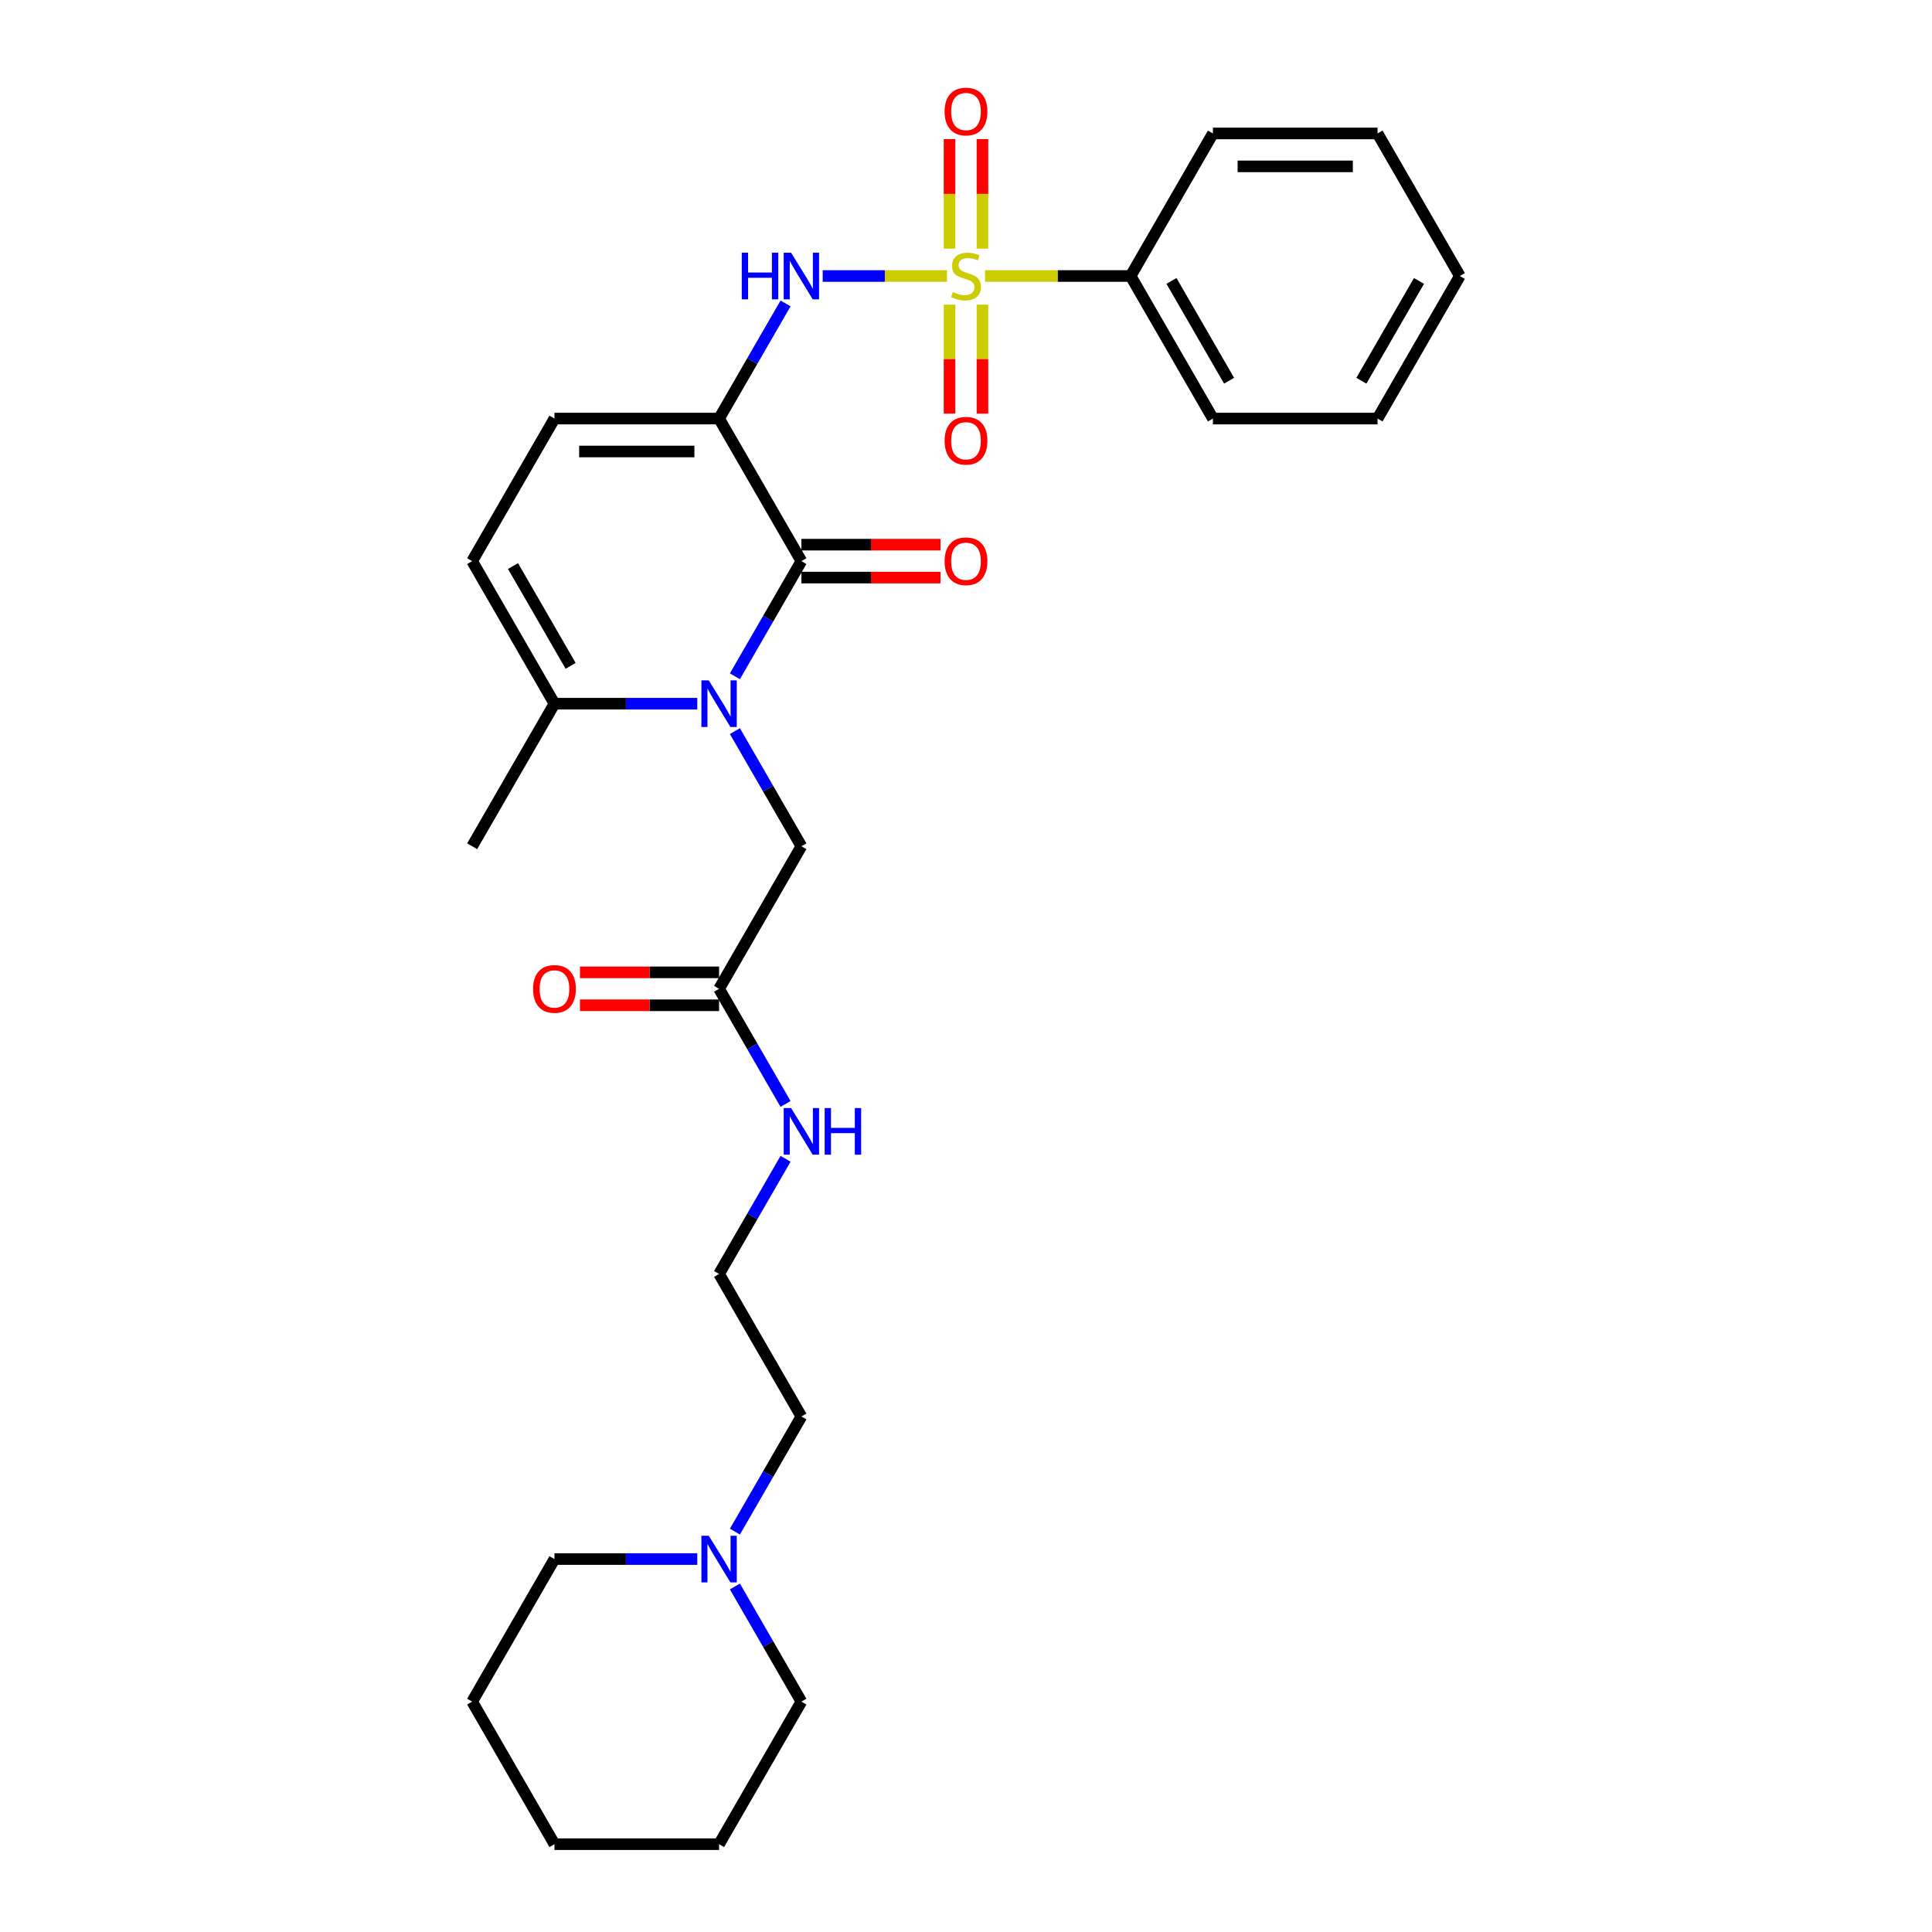 <?xml version='1.0' encoding='iso-8859-1'?>
<svg version='1.1' baseProfile='full'
              xmlns='http://www.w3.org/2000/svg'
                      xmlns:rdkit='http://www.rdkit.org/xml'
                      xmlns:xlink='http://www.w3.org/1999/xlink'
                  xml:space='preserve'
width='1000px' height='1000px' viewBox='0 0 1000 1000'>
<!-- END OF HEADER -->
<rect style='opacity:1.0;fill:#FFFFFF;stroke:none' width='1000' height='1000' x='0' y='0'> </rect>
<path class='bond-3' d='M 490.133,142.861 L 457.981,142.861' style='fill:none;fill-rule:evenodd;stroke:#CCCC00;stroke-width:6px;stroke-linecap:butt;stroke-linejoin:miter;stroke-opacity:1' />
<path class='bond-3' d='M 457.981,142.861 L 425.83,142.861' style='fill:none;fill-rule:evenodd;stroke:#0000FF;stroke-width:6px;stroke-linecap:butt;stroke-linejoin:miter;stroke-opacity:1' />
<path class='bond-8' d='M 491.48,157.669 L 491.48,185.887' style='fill:none;fill-rule:evenodd;stroke:#CCCC00;stroke-width:6px;stroke-linecap:butt;stroke-linejoin:miter;stroke-opacity:1' />
<path class='bond-8' d='M 491.48,185.887 L 491.48,214.104' style='fill:none;fill-rule:evenodd;stroke:#FF0000;stroke-width:6px;stroke-linecap:butt;stroke-linejoin:miter;stroke-opacity:1' />
<path class='bond-8' d='M 508.52,157.669 L 508.52,185.887' style='fill:none;fill-rule:evenodd;stroke:#CCCC00;stroke-width:6px;stroke-linecap:butt;stroke-linejoin:miter;stroke-opacity:1' />
<path class='bond-8' d='M 508.52,185.887 L 508.52,214.104' style='fill:none;fill-rule:evenodd;stroke:#FF0000;stroke-width:6px;stroke-linecap:butt;stroke-linejoin:miter;stroke-opacity:1' />
<path class='bond-9' d='M 508.52,128.7 L 508.52,100.354' style='fill:none;fill-rule:evenodd;stroke:#CCCC00;stroke-width:6px;stroke-linecap:butt;stroke-linejoin:miter;stroke-opacity:1' />
<path class='bond-9' d='M 508.52,100.354 L 508.52,72.008' style='fill:none;fill-rule:evenodd;stroke:#FF0000;stroke-width:6px;stroke-linecap:butt;stroke-linejoin:miter;stroke-opacity:1' />
<path class='bond-9' d='M 491.48,128.7 L 491.48,100.354' style='fill:none;fill-rule:evenodd;stroke:#CCCC00;stroke-width:6px;stroke-linecap:butt;stroke-linejoin:miter;stroke-opacity:1' />
<path class='bond-9' d='M 491.48,100.354 L 491.48,72.008' style='fill:none;fill-rule:evenodd;stroke:#FF0000;stroke-width:6px;stroke-linecap:butt;stroke-linejoin:miter;stroke-opacity:1' />
<path class='bond-10' d='M 509.867,142.861 L 547.536,142.861' style='fill:none;fill-rule:evenodd;stroke:#CCCC00;stroke-width:6px;stroke-linecap:butt;stroke-linejoin:miter;stroke-opacity:1' />
<path class='bond-10' d='M 547.536,142.861 L 585.205,142.861' style='fill:none;fill-rule:evenodd;stroke:#000000;stroke-width:6px;stroke-linecap:butt;stroke-linejoin:miter;stroke-opacity:1' />
<path class='bond-0' d='M 372.193,216.65 L 389.396,186.853' style='fill:none;fill-rule:evenodd;stroke:#000000;stroke-width:6px;stroke-linecap:butt;stroke-linejoin:miter;stroke-opacity:1' />
<path class='bond-0' d='M 389.396,186.853 L 406.6,157.056' style='fill:none;fill-rule:evenodd;stroke:#0000FF;stroke-width:6px;stroke-linecap:butt;stroke-linejoin:miter;stroke-opacity:1' />
<path class='bond-2' d='M 372.193,216.65 L 414.795,290.44' style='fill:none;fill-rule:evenodd;stroke:#000000;stroke-width:6px;stroke-linecap:butt;stroke-linejoin:miter;stroke-opacity:1' />
<path class='bond-5' d='M 372.193,216.65 L 286.988,216.65' style='fill:none;fill-rule:evenodd;stroke:#000000;stroke-width:6px;stroke-linecap:butt;stroke-linejoin:miter;stroke-opacity:1' />
<path class='bond-5' d='M 359.412,233.691 L 299.769,233.691' style='fill:none;fill-rule:evenodd;stroke:#000000;stroke-width:6px;stroke-linecap:butt;stroke-linejoin:miter;stroke-opacity:1' />
<path class='bond-1' d='M 380.388,350.034 L 397.592,320.237' style='fill:none;fill-rule:evenodd;stroke:#0000FF;stroke-width:6px;stroke-linecap:butt;stroke-linejoin:miter;stroke-opacity:1' />
<path class='bond-1' d='M 397.592,320.237 L 414.795,290.44' style='fill:none;fill-rule:evenodd;stroke:#000000;stroke-width:6px;stroke-linecap:butt;stroke-linejoin:miter;stroke-opacity:1' />
<path class='bond-7' d='M 380.388,378.424 L 397.592,408.222' style='fill:none;fill-rule:evenodd;stroke:#0000FF;stroke-width:6px;stroke-linecap:butt;stroke-linejoin:miter;stroke-opacity:1' />
<path class='bond-7' d='M 397.592,408.222 L 414.795,438.019' style='fill:none;fill-rule:evenodd;stroke:#000000;stroke-width:6px;stroke-linecap:butt;stroke-linejoin:miter;stroke-opacity:1' />
<path class='bond-30' d='M 360.912,364.229 L 323.95,364.229' style='fill:none;fill-rule:evenodd;stroke:#0000FF;stroke-width:6px;stroke-linecap:butt;stroke-linejoin:miter;stroke-opacity:1' />
<path class='bond-30' d='M 323.95,364.229 L 286.988,364.229' style='fill:none;fill-rule:evenodd;stroke:#000000;stroke-width:6px;stroke-linecap:butt;stroke-linejoin:miter;stroke-opacity:1' />
<path class='bond-13' d='M 414.795,298.96 L 450.794,298.96' style='fill:none;fill-rule:evenodd;stroke:#000000;stroke-width:6px;stroke-linecap:butt;stroke-linejoin:miter;stroke-opacity:1' />
<path class='bond-13' d='M 450.794,298.96 L 486.793,298.96' style='fill:none;fill-rule:evenodd;stroke:#FF0000;stroke-width:6px;stroke-linecap:butt;stroke-linejoin:miter;stroke-opacity:1' />
<path class='bond-13' d='M 414.795,281.919 L 450.794,281.919' style='fill:none;fill-rule:evenodd;stroke:#000000;stroke-width:6px;stroke-linecap:butt;stroke-linejoin:miter;stroke-opacity:1' />
<path class='bond-13' d='M 450.794,281.919 L 486.793,281.919' style='fill:none;fill-rule:evenodd;stroke:#FF0000;stroke-width:6px;stroke-linecap:butt;stroke-linejoin:miter;stroke-opacity:1' />
<path class='bond-4' d='M 286.988,364.229 L 244.386,290.44' style='fill:none;fill-rule:evenodd;stroke:#000000;stroke-width:6px;stroke-linecap:butt;stroke-linejoin:miter;stroke-opacity:1' />
<path class='bond-4' d='M 295.356,344.64 L 265.534,292.988' style='fill:none;fill-rule:evenodd;stroke:#000000;stroke-width:6px;stroke-linecap:butt;stroke-linejoin:miter;stroke-opacity:1' />
<path class='bond-18' d='M 286.988,364.229 L 244.386,438.019' style='fill:none;fill-rule:evenodd;stroke:#000000;stroke-width:6px;stroke-linecap:butt;stroke-linejoin:miter;stroke-opacity:1' />
<path class='bond-6' d='M 286.988,216.65 L 244.386,290.44' style='fill:none;fill-rule:evenodd;stroke:#000000;stroke-width:6px;stroke-linecap:butt;stroke-linejoin:miter;stroke-opacity:1' />
<path class='bond-11' d='M 414.795,438.019 L 372.193,511.808' style='fill:none;fill-rule:evenodd;stroke:#000000;stroke-width:6px;stroke-linecap:butt;stroke-linejoin:miter;stroke-opacity:1' />
<path class='bond-21' d='M 585.205,142.861 L 627.807,216.65' style='fill:none;fill-rule:evenodd;stroke:#000000;stroke-width:6px;stroke-linecap:butt;stroke-linejoin:miter;stroke-opacity:1' />
<path class='bond-21' d='M 606.353,145.409 L 636.175,197.061' style='fill:none;fill-rule:evenodd;stroke:#000000;stroke-width:6px;stroke-linecap:butt;stroke-linejoin:miter;stroke-opacity:1' />
<path class='bond-22' d='M 585.205,142.861 L 627.807,69.071' style='fill:none;fill-rule:evenodd;stroke:#000000;stroke-width:6px;stroke-linecap:butt;stroke-linejoin:miter;stroke-opacity:1' />
<path class='bond-14' d='M 372.193,503.288 L 336.194,503.288' style='fill:none;fill-rule:evenodd;stroke:#000000;stroke-width:6px;stroke-linecap:butt;stroke-linejoin:miter;stroke-opacity:1' />
<path class='bond-14' d='M 336.194,503.288 L 300.195,503.288' style='fill:none;fill-rule:evenodd;stroke:#FF0000;stroke-width:6px;stroke-linecap:butt;stroke-linejoin:miter;stroke-opacity:1' />
<path class='bond-14' d='M 372.193,520.329 L 336.194,520.329' style='fill:none;fill-rule:evenodd;stroke:#000000;stroke-width:6px;stroke-linecap:butt;stroke-linejoin:miter;stroke-opacity:1' />
<path class='bond-14' d='M 336.194,520.329 L 300.195,520.329' style='fill:none;fill-rule:evenodd;stroke:#FF0000;stroke-width:6px;stroke-linecap:butt;stroke-linejoin:miter;stroke-opacity:1' />
<path class='bond-15' d='M 372.193,511.808 L 389.396,541.606' style='fill:none;fill-rule:evenodd;stroke:#000000;stroke-width:6px;stroke-linecap:butt;stroke-linejoin:miter;stroke-opacity:1' />
<path class='bond-15' d='M 389.396,541.606 L 406.6,571.403' style='fill:none;fill-rule:evenodd;stroke:#0000FF;stroke-width:6px;stroke-linecap:butt;stroke-linejoin:miter;stroke-opacity:1' />
<path class='bond-12' d='M 380.388,792.771 L 397.592,762.974' style='fill:none;fill-rule:evenodd;stroke:#0000FF;stroke-width:6px;stroke-linecap:butt;stroke-linejoin:miter;stroke-opacity:1' />
<path class='bond-12' d='M 397.592,762.974 L 414.795,733.177' style='fill:none;fill-rule:evenodd;stroke:#000000;stroke-width:6px;stroke-linecap:butt;stroke-linejoin:miter;stroke-opacity:1' />
<path class='bond-19' d='M 360.912,806.966 L 323.95,806.966' style='fill:none;fill-rule:evenodd;stroke:#0000FF;stroke-width:6px;stroke-linecap:butt;stroke-linejoin:miter;stroke-opacity:1' />
<path class='bond-19' d='M 323.95,806.966 L 286.988,806.966' style='fill:none;fill-rule:evenodd;stroke:#000000;stroke-width:6px;stroke-linecap:butt;stroke-linejoin:miter;stroke-opacity:1' />
<path class='bond-20' d='M 380.388,821.162 L 397.592,850.959' style='fill:none;fill-rule:evenodd;stroke:#0000FF;stroke-width:6px;stroke-linecap:butt;stroke-linejoin:miter;stroke-opacity:1' />
<path class='bond-20' d='M 397.592,850.959 L 414.795,880.756' style='fill:none;fill-rule:evenodd;stroke:#000000;stroke-width:6px;stroke-linecap:butt;stroke-linejoin:miter;stroke-opacity:1' />
<path class='bond-16' d='M 406.6,599.793 L 389.396,629.59' style='fill:none;fill-rule:evenodd;stroke:#0000FF;stroke-width:6px;stroke-linecap:butt;stroke-linejoin:miter;stroke-opacity:1' />
<path class='bond-16' d='M 389.396,629.59 L 372.193,659.387' style='fill:none;fill-rule:evenodd;stroke:#000000;stroke-width:6px;stroke-linecap:butt;stroke-linejoin:miter;stroke-opacity:1' />
<path class='bond-17' d='M 372.193,659.387 L 414.795,733.177' style='fill:none;fill-rule:evenodd;stroke:#000000;stroke-width:6px;stroke-linecap:butt;stroke-linejoin:miter;stroke-opacity:1' />
<path class='bond-23' d='M 286.988,806.966 L 244.386,880.756' style='fill:none;fill-rule:evenodd;stroke:#000000;stroke-width:6px;stroke-linecap:butt;stroke-linejoin:miter;stroke-opacity:1' />
<path class='bond-24' d='M 414.795,880.756 L 372.193,954.545' style='fill:none;fill-rule:evenodd;stroke:#000000;stroke-width:6px;stroke-linecap:butt;stroke-linejoin:miter;stroke-opacity:1' />
<path class='bond-26' d='M 627.807,216.65 L 713.012,216.65' style='fill:none;fill-rule:evenodd;stroke:#000000;stroke-width:6px;stroke-linecap:butt;stroke-linejoin:miter;stroke-opacity:1' />
<path class='bond-25' d='M 627.807,69.071 L 713.012,69.071' style='fill:none;fill-rule:evenodd;stroke:#000000;stroke-width:6px;stroke-linecap:butt;stroke-linejoin:miter;stroke-opacity:1' />
<path class='bond-25' d='M 640.588,86.112 L 700.231,86.112' style='fill:none;fill-rule:evenodd;stroke:#000000;stroke-width:6px;stroke-linecap:butt;stroke-linejoin:miter;stroke-opacity:1' />
<path class='bond-31' d='M 244.386,880.756 L 286.988,954.545' style='fill:none;fill-rule:evenodd;stroke:#000000;stroke-width:6px;stroke-linecap:butt;stroke-linejoin:miter;stroke-opacity:1' />
<path class='bond-28' d='M 372.193,954.545 L 286.988,954.545' style='fill:none;fill-rule:evenodd;stroke:#000000;stroke-width:6px;stroke-linecap:butt;stroke-linejoin:miter;stroke-opacity:1' />
<path class='bond-27' d='M 713.012,69.071 L 755.614,142.861' style='fill:none;fill-rule:evenodd;stroke:#000000;stroke-width:6px;stroke-linecap:butt;stroke-linejoin:miter;stroke-opacity:1' />
<path class='bond-29' d='M 713.012,216.65 L 755.614,142.861' style='fill:none;fill-rule:evenodd;stroke:#000000;stroke-width:6px;stroke-linecap:butt;stroke-linejoin:miter;stroke-opacity:1' />
<path class='bond-29' d='M 704.644,197.061 L 734.466,145.409' style='fill:none;fill-rule:evenodd;stroke:#000000;stroke-width:6px;stroke-linecap:butt;stroke-linejoin:miter;stroke-opacity:1' />
<path  class='atom-0' d='M 493.184 151.143
Q 493.456 151.245, 494.581 151.722
Q 495.706 152.199, 496.933 152.506
Q 498.194 152.779, 499.421 152.779
Q 501.704 152.779, 503.033 151.688
Q 504.362 150.563, 504.362 148.621
Q 504.362 147.291, 503.681 146.473
Q 503.033 145.655, 502.011 145.212
Q 500.988 144.769, 499.284 144.258
Q 497.137 143.61, 495.842 142.997
Q 494.581 142.384, 493.661 141.088
Q 492.775 139.793, 492.775 137.612
Q 492.775 134.579, 494.82 132.704
Q 496.899 130.83, 500.988 130.83
Q 503.783 130.83, 506.953 132.159
L 506.169 134.783
Q 503.272 133.59, 501.091 133.59
Q 498.739 133.59, 497.444 134.579
Q 496.149 135.533, 496.183 137.203
Q 496.183 138.498, 496.83 139.282
Q 497.512 140.066, 498.466 140.509
Q 499.455 140.952, 501.091 141.463
Q 503.272 142.145, 504.567 142.827
Q 505.862 143.508, 506.782 144.906
Q 507.737 146.269, 507.737 148.621
Q 507.737 151.961, 505.487 153.767
Q 503.272 155.539, 499.557 155.539
Q 497.41 155.539, 495.774 155.062
Q 494.172 154.619, 492.263 153.835
L 493.184 151.143
' fill='#CCCC00'/>
<path  class='atom-2' d='M 366.859 352.164
L 374.766 364.945
Q 375.55 366.206, 376.811 368.489
Q 378.072 370.773, 378.14 370.909
L 378.14 352.164
L 381.344 352.164
L 381.344 376.294
L 378.038 376.294
L 369.551 362.321
Q 368.563 360.685, 367.507 358.81
Q 366.484 356.936, 366.177 356.356
L 366.177 376.294
L 363.042 376.294
L 363.042 352.164
L 366.859 352.164
' fill='#0000FF'/>
<path  class='atom-4' d='M 383.934 130.796
L 387.206 130.796
L 387.206 141.054
L 399.544 141.054
L 399.544 130.796
L 402.815 130.796
L 402.815 154.926
L 399.544 154.926
L 399.544 143.781
L 387.206 143.781
L 387.206 154.926
L 383.934 154.926
L 383.934 130.796
' fill='#0000FF'/>
<path  class='atom-4' d='M 409.461 130.796
L 417.368 143.576
Q 418.152 144.837, 419.413 147.121
Q 420.674 149.404, 420.742 149.541
L 420.742 130.796
L 423.946 130.796
L 423.946 154.926
L 420.64 154.926
L 412.154 140.952
Q 411.165 139.316, 410.109 137.442
Q 409.086 135.567, 408.78 134.988
L 408.78 154.926
L 405.644 154.926
L 405.644 130.796
L 409.461 130.796
' fill='#0000FF'/>
<path  class='atom-9' d='M 488.923 228.134
Q 488.923 222.34, 491.786 219.102
Q 494.649 215.864, 500 215.864
Q 505.351 215.864, 508.214 219.102
Q 511.077 222.34, 511.077 228.134
Q 511.077 233.996, 508.18 237.336
Q 505.283 240.642, 500 240.642
Q 494.683 240.642, 491.786 237.336
Q 488.923 234.03, 488.923 228.134
M 500 237.915
Q 503.681 237.915, 505.658 235.461
Q 507.668 232.973, 507.668 228.134
Q 507.668 223.396, 505.658 221.011
Q 503.681 218.591, 500 218.591
Q 496.319 218.591, 494.308 220.976
Q 492.332 223.362, 492.332 228.134
Q 492.332 233.007, 494.308 235.461
Q 496.319 237.915, 500 237.915
' fill='#FF0000'/>
<path  class='atom-10' d='M 488.923 57.724
Q 488.923 51.93, 491.786 48.692
Q 494.649 45.455, 500 45.455
Q 505.351 45.455, 508.214 48.692
Q 511.077 51.93, 511.077 57.724
Q 511.077 63.586, 508.18 66.926
Q 505.283 70.232, 500 70.232
Q 494.683 70.232, 491.786 66.926
Q 488.923 63.62, 488.923 57.724
M 500 67.505
Q 503.681 67.505, 505.658 65.052
Q 507.668 62.564, 507.668 57.724
Q 507.668 52.987, 505.658 50.601
Q 503.681 48.181, 500 48.181
Q 496.319 48.181, 494.308 50.567
Q 492.332 52.953, 492.332 57.724
Q 492.332 62.598, 494.308 65.052
Q 496.319 67.505, 500 67.505
' fill='#FF0000'/>
<path  class='atom-13' d='M 366.859 794.901
L 374.766 807.682
Q 375.55 808.943, 376.811 811.227
Q 378.072 813.51, 378.14 813.646
L 378.14 794.901
L 381.344 794.901
L 381.344 819.031
L 378.038 819.031
L 369.551 805.058
Q 368.563 803.422, 367.507 801.547
Q 366.484 799.673, 366.177 799.093
L 366.177 819.031
L 363.042 819.031
L 363.042 794.901
L 366.859 794.901
' fill='#0000FF'/>
<path  class='atom-14' d='M 488.923 290.508
Q 488.923 284.714, 491.786 281.476
Q 494.649 278.238, 500 278.238
Q 505.351 278.238, 508.214 281.476
Q 511.077 284.714, 511.077 290.508
Q 511.077 296.37, 508.18 299.71
Q 505.283 303.016, 500 303.016
Q 494.683 303.016, 491.786 299.71
Q 488.923 296.404, 488.923 290.508
M 500 300.289
Q 503.681 300.289, 505.658 297.836
Q 507.668 295.348, 507.668 290.508
Q 507.668 285.771, 505.658 283.385
Q 503.681 280.965, 500 280.965
Q 496.319 280.965, 494.308 283.351
Q 492.332 285.736, 492.332 290.508
Q 492.332 295.382, 494.308 297.836
Q 496.319 300.289, 500 300.289
' fill='#FF0000'/>
<path  class='atom-15' d='M 275.911 511.876
Q 275.911 506.083, 278.774 502.845
Q 281.637 499.607, 286.988 499.607
Q 292.339 499.607, 295.202 502.845
Q 298.065 506.083, 298.065 511.876
Q 298.065 517.739, 295.168 521.079
Q 292.271 524.385, 286.988 524.385
Q 281.671 524.385, 278.774 521.079
Q 275.911 517.773, 275.911 511.876
M 286.988 521.658
Q 290.669 521.658, 292.646 519.204
Q 294.656 516.716, 294.656 511.876
Q 294.656 507.139, 292.646 504.753
Q 290.669 502.334, 286.988 502.334
Q 283.307 502.334, 281.296 504.719
Q 279.32 507.105, 279.32 511.876
Q 279.32 516.75, 281.296 519.204
Q 283.307 521.658, 286.988 521.658
' fill='#FF0000'/>
<path  class='atom-16' d='M 409.461 573.533
L 417.368 586.314
Q 418.152 587.575, 419.413 589.858
Q 420.674 592.142, 420.742 592.278
L 420.742 573.533
L 423.946 573.533
L 423.946 597.663
L 420.64 597.663
L 412.154 583.689
Q 411.165 582.053, 410.109 580.179
Q 409.086 578.304, 408.78 577.725
L 408.78 597.663
L 405.644 597.663
L 405.644 573.533
L 409.461 573.533
' fill='#0000FF'/>
<path  class='atom-16' d='M 426.843 573.533
L 430.115 573.533
L 430.115 583.791
L 442.453 583.791
L 442.453 573.533
L 445.725 573.533
L 445.725 597.663
L 442.453 597.663
L 442.453 586.518
L 430.115 586.518
L 430.115 597.663
L 426.843 597.663
L 426.843 573.533
' fill='#0000FF'/>
</svg>
